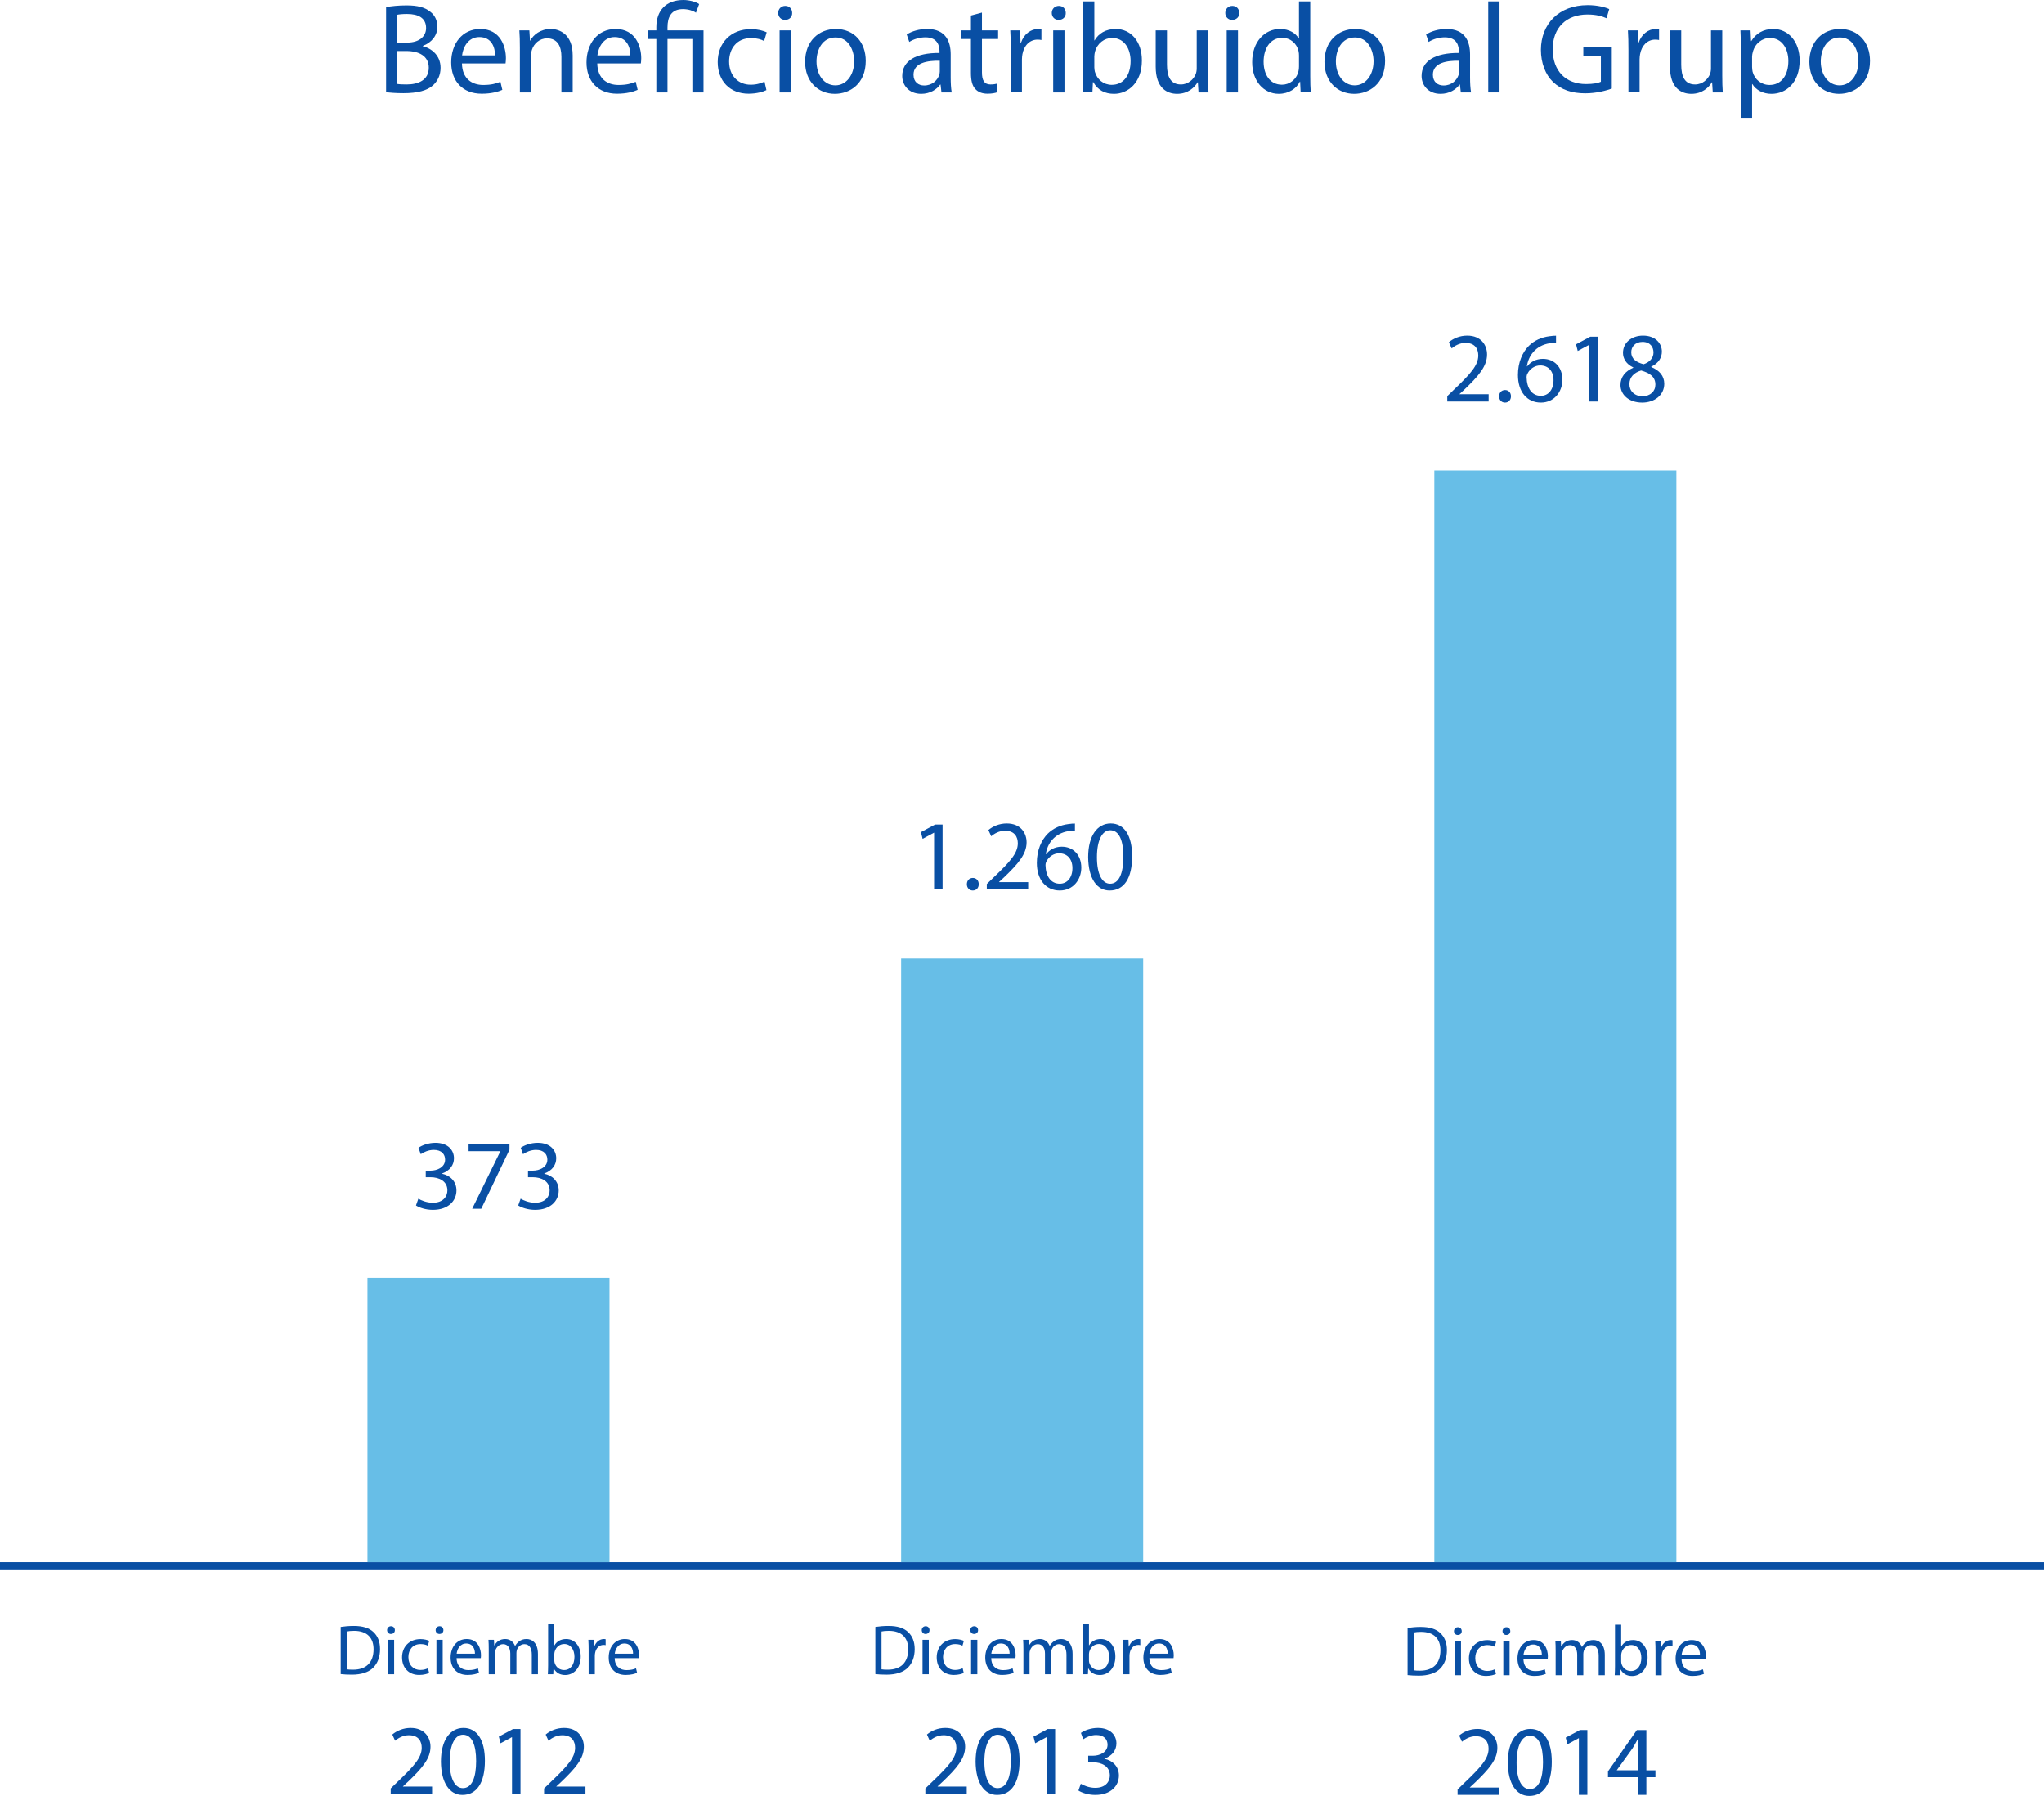 <?xml version="1.0" encoding="utf-8"?>
<!-- Generator: Adobe Illustrator 18.1.1, SVG Export Plug-In . SVG Version: 6.00 Build 0)  -->
<svg version="1.1" id="Layer_1" xmlns="http://www.w3.org/2000/svg" xmlns:xlink="http://www.w3.org/1999/xlink" x="0px" y="0px"
	 viewBox="0 0 287.114 252.306" enable-background="new 0 0 287.114 252.306" xml:space="preserve">
<g>
	<path fill="#094FA4" d="M54.232,1.008c0.685-0.144,1.765-0.252,2.863-0.252c1.566,0,2.575,0.27,3.331,0.882
		c0.63,0.468,1.008,1.188,1.008,2.143c0,1.17-0.774,2.197-2.052,2.665v0.036c1.152,0.288,2.502,1.242,2.502,3.043
		c0,1.044-0.414,1.836-1.026,2.431c-0.846,0.774-2.214,1.134-4.195,1.134c-1.081,0-1.909-0.072-2.431-0.144V1.008z M55.799,5.978
		h1.422c1.656,0,2.629-0.864,2.629-2.035c0-1.422-1.081-1.981-2.665-1.981c-0.72,0-1.134,0.054-1.386,0.108V5.978z M55.799,11.793
		c0.306,0.054,0.756,0.072,1.314,0.072c1.621,0,3.115-0.594,3.115-2.359c0-1.656-1.422-2.341-3.133-2.341h-1.296V11.793z"/>
	<path fill="#094FA4" d="M64.888,8.913c0.036,2.143,1.404,3.025,2.989,3.025c1.134,0,1.818-0.198,2.413-0.45l0.27,1.134
		c-0.558,0.252-1.512,0.541-2.899,0.541c-2.683,0-4.285-1.765-4.285-4.394c0-2.628,1.549-4.699,4.087-4.699
		c2.845,0,3.601,2.502,3.601,4.105c0,0.324-0.036,0.576-0.054,0.738H64.888z M69.534,7.778c0.018-1.008-0.415-2.575-2.197-2.575
		c-1.603,0-2.305,1.477-2.431,2.575H69.534z"/>
	<path fill="#094FA4" d="M73.024,6.626c0-0.9-0.018-1.638-0.072-2.359h1.405l0.09,1.44h0.036c0.432-0.828,1.44-1.638,2.881-1.638
		c1.206,0,3.079,0.72,3.079,3.709v5.204h-1.584V7.958c0-1.404-0.522-2.575-2.017-2.575c-1.044,0-1.854,0.738-2.125,1.621
		c-0.072,0.198-0.108,0.468-0.108,0.738v5.24h-1.584V6.626z"/>
	<path fill="#094FA4" d="M83.896,8.913c0.036,2.143,1.404,3.025,2.989,3.025c1.134,0,1.818-0.198,2.413-0.45l0.27,1.134
		c-0.558,0.252-1.512,0.541-2.899,0.541c-2.683,0-4.285-1.765-4.285-4.394c0-2.628,1.549-4.699,4.087-4.699
		c2.845,0,3.601,2.502,3.601,4.105c0,0.324-0.036,0.576-0.054,0.738H83.896z M88.542,7.778c0.018-1.008-0.415-2.575-2.197-2.575
		c-1.603,0-2.305,1.477-2.431,2.575H88.542z"/>
	<path fill="#094FA4" d="M92.194,12.982V5.474h-1.225V4.267h1.225V3.799c0-2.305,1.35-3.799,3.799-3.799
		c0.811,0,1.765,0.252,2.215,0.576l-0.45,1.207c-0.378-0.27-1.062-0.504-1.836-0.504c-1.674,0-2.161,1.17-2.161,2.557v0.432h5.06
		v8.715h-1.566V5.474H93.76v7.508H92.194z"/>
	<path fill="#094FA4" d="M107.657,12.658c-0.414,0.216-1.333,0.504-2.503,0.504c-2.629,0-4.339-1.783-4.339-4.447
		c0-2.683,1.837-4.627,4.682-4.627c0.936,0,1.765,0.234,2.196,0.45l-0.36,1.224c-0.378-0.216-0.972-0.414-1.836-0.414
		c-1.999,0-3.079,1.477-3.079,3.295c0,2.017,1.296,3.259,3.025,3.259c0.9,0,1.495-0.234,1.945-0.433L107.657,12.658z"/>
	<path fill="#094FA4" d="M111.274,1.819c0.018,0.54-0.378,0.972-1.008,0.972c-0.558,0-0.955-0.432-0.955-0.972
		c0-0.559,0.414-0.991,0.99-0.991C110.896,0.828,111.274,1.26,111.274,1.819z M109.509,12.982V4.267h1.584v8.715H109.509z"/>
	<path fill="#094FA4" d="M121.608,8.553c0,3.223-2.232,4.627-4.339,4.627c-2.358,0-4.177-1.729-4.177-4.483
		c0-2.917,1.909-4.627,4.321-4.627C119.915,4.069,121.608,5.888,121.608,8.553z M114.693,8.643c0,1.909,1.098,3.349,2.647,3.349
		c1.512,0,2.646-1.422,2.646-3.385c0-1.476-0.738-3.349-2.61-3.349C115.504,5.258,114.693,6.986,114.693,8.643z"/>
	<path fill="#094FA4" d="M132.244,12.982l-0.126-1.098h-0.054c-0.486,0.684-1.422,1.296-2.665,1.296
		c-1.765,0-2.665-1.243-2.665-2.503c0-2.106,1.873-3.259,5.239-3.241v-0.18c0-0.72-0.198-2.017-1.98-2.017
		c-0.81,0-1.656,0.252-2.269,0.648l-0.36-1.044c0.72-0.468,1.765-0.774,2.863-0.774c2.665,0,3.313,1.818,3.313,3.565v3.259
		c0,0.756,0.036,1.495,0.144,2.089H132.244z M132.01,8.535c-1.729-0.036-3.691,0.27-3.691,1.962c0,1.026,0.684,1.513,1.494,1.513
		c1.134,0,1.854-0.72,2.107-1.458c0.054-0.162,0.09-0.342,0.09-0.504V8.535z"/>
	<path fill="#094FA4" d="M137.932,1.765v2.502h2.269v1.207h-2.269v4.7c0,1.08,0.306,1.692,1.188,1.692
		c0.414,0,0.72-0.054,0.918-0.108l0.072,1.188c-0.306,0.126-0.792,0.216-1.404,0.216c-0.738,0-1.332-0.234-1.71-0.667
		c-0.45-0.468-0.612-1.242-0.612-2.269V5.474h-1.35V4.267h1.35V2.179L137.932,1.765z"/>
	<path fill="#094FA4" d="M141.981,6.986c0-1.026-0.018-1.909-0.072-2.719h1.387l0.054,1.711h0.072
		c0.396-1.17,1.351-1.909,2.413-1.909c0.18,0,0.306,0.018,0.45,0.054v1.494c-0.162-0.036-0.324-0.054-0.54-0.054
		c-1.117,0-1.909,0.846-2.125,2.034c-0.036,0.216-0.072,0.468-0.072,0.738v4.646h-1.566V6.986z"/>
	<path fill="#094FA4" d="M149.704,1.819c0.018,0.54-0.378,0.972-1.008,0.972c-0.558,0-0.955-0.432-0.955-0.972
		c0-0.559,0.414-0.991,0.99-0.991C149.325,0.828,149.704,1.26,149.704,1.819z M147.939,12.982V4.267h1.584v8.715H147.939z"/>
	<path fill="#094FA4" d="M152.079,12.982c0.036-0.594,0.072-1.477,0.072-2.25V0.198h1.566v5.474h0.036
		c0.558-0.972,1.566-1.603,2.971-1.603c2.161,0,3.691,1.8,3.673,4.447c0,3.115-1.963,4.664-3.907,4.664
		c-1.26,0-2.269-0.486-2.917-1.639h-0.054l-0.072,1.44H152.079z M153.717,9.489c0,0.198,0.036,0.396,0.072,0.576
		c0.306,1.099,1.224,1.854,2.376,1.854c1.657,0,2.647-1.35,2.647-3.349c0-1.747-0.9-3.241-2.593-3.241
		c-1.081,0-2.089,0.738-2.413,1.945c-0.036,0.18-0.09,0.396-0.09,0.648V9.489z"/>
	<path fill="#094FA4" d="M169.685,10.605c0,0.9,0.018,1.693,0.072,2.377h-1.405l-0.09-1.422h-0.036
		c-0.414,0.702-1.332,1.621-2.881,1.621c-1.368,0-3.007-0.756-3.007-3.817V4.267h1.584v4.826c0,1.657,0.504,2.773,1.945,2.773
		c1.062,0,1.8-0.738,2.088-1.44c0.09-0.234,0.144-0.522,0.144-0.811V4.267h1.584V10.605z"/>
	<path fill="#094FA4" d="M174.075,1.819c0.018,0.54-0.378,0.972-1.008,0.972c-0.559,0-0.955-0.432-0.955-0.972
		c0-0.559,0.414-0.991,0.99-0.991C173.697,0.828,174.075,1.26,174.075,1.819z M172.311,12.982V4.267h1.584v8.715H172.311z"/>
	<path fill="#094FA4" d="M184.048,0.198v10.533c0,0.774,0.019,1.656,0.072,2.25h-1.423l-0.071-1.513h-0.036
		c-0.486,0.973-1.549,1.711-2.971,1.711c-2.107,0-3.728-1.783-3.728-4.43c-0.018-2.898,1.782-4.681,3.907-4.681
		c1.332,0,2.232,0.63,2.629,1.333h0.036V0.198H184.048z M182.464,7.814c0-0.198-0.019-0.468-0.072-0.667
		c-0.234-1.008-1.099-1.836-2.286-1.836c-1.639,0-2.611,1.44-2.611,3.367c0,1.765,0.864,3.223,2.575,3.223
		c1.062,0,2.034-0.703,2.322-1.891c0.054-0.216,0.072-0.432,0.072-0.685V7.814z"/>
	<path fill="#094FA4" d="M194.561,8.553c0,3.223-2.233,4.627-4.34,4.627c-2.358,0-4.177-1.729-4.177-4.483
		c0-2.917,1.908-4.627,4.321-4.627C192.868,4.069,194.561,5.888,194.561,8.553z M187.647,8.643c0,1.909,1.098,3.349,2.646,3.349
		c1.513,0,2.646-1.422,2.646-3.385c0-1.476-0.738-3.349-2.61-3.349C188.457,5.258,187.647,6.986,187.647,8.643z"/>
	<path fill="#094FA4" d="M205.197,12.982l-0.126-1.098h-0.054c-0.486,0.684-1.423,1.296-2.665,1.296
		c-1.765,0-2.665-1.243-2.665-2.503c0-2.106,1.873-3.259,5.24-3.241v-0.18c0-0.72-0.198-2.017-1.981-2.017
		c-0.81,0-1.656,0.252-2.269,0.648l-0.359-1.044c0.72-0.468,1.765-0.774,2.862-0.774c2.665,0,3.313,1.818,3.313,3.565v3.259
		c0,0.756,0.036,1.495,0.144,2.089H205.197z M204.964,8.535c-1.729-0.036-3.691,0.27-3.691,1.962c0,1.026,0.684,1.513,1.494,1.513
		c1.135,0,1.854-0.72,2.106-1.458c0.055-0.162,0.091-0.342,0.091-0.504V8.535z"/>
	<path fill="#094FA4" d="M209.048,0.198h1.584v12.784h-1.584V0.198z"/>
	<path fill="#094FA4" d="M226.403,12.442c-0.702,0.252-2.089,0.666-3.728,0.666c-1.837,0-3.349-0.468-4.537-1.603
		c-1.044-1.008-1.692-2.629-1.692-4.519c0.018-3.619,2.503-6.266,6.571-6.266c1.405,0,2.503,0.306,3.025,0.558l-0.378,1.278
		c-0.648-0.288-1.459-0.522-2.683-0.522c-2.953,0-4.88,1.836-4.88,4.879c0,3.079,1.854,4.897,4.682,4.897
		c1.026,0,1.729-0.144,2.088-0.324V7.869h-2.466V6.608h3.997V12.442z"/>
	<path fill="#094FA4" d="M228.74,6.986c0-1.026-0.019-1.909-0.072-2.719h1.387l0.054,1.711h0.072
		c0.396-1.17,1.351-1.909,2.413-1.909c0.18,0,0.306,0.018,0.45,0.054v1.494c-0.162-0.036-0.324-0.054-0.541-0.054
		c-1.116,0-1.908,0.846-2.124,2.034c-0.036,0.216-0.072,0.468-0.072,0.738v4.646h-1.566V6.986z"/>
	<path fill="#094FA4" d="M241.918,10.605c0,0.9,0.019,1.693,0.072,2.377h-1.404l-0.09-1.422h-0.036
		c-0.414,0.702-1.333,1.621-2.881,1.621c-1.369,0-3.007-0.756-3.007-3.817V4.267h1.584v4.826c0,1.657,0.504,2.773,1.944,2.773
		c1.062,0,1.801-0.738,2.089-1.44c0.09-0.234,0.145-0.522,0.145-0.811V4.267h1.584V10.605z"/>
	<path fill="#094FA4" d="M244.544,7.112c0-1.117-0.036-2.017-0.072-2.845h1.423l0.071,1.495h0.036
		c0.648-1.062,1.675-1.692,3.098-1.692c2.106,0,3.69,1.783,3.69,4.429c0,3.133-1.908,4.682-3.961,4.682
		c-1.152,0-2.16-0.504-2.683-1.369h-0.036v4.735h-1.566V7.112z M246.11,9.435c0,0.234,0.036,0.45,0.072,0.648
		c0.288,1.098,1.242,1.854,2.377,1.854c1.674,0,2.646-1.368,2.646-3.367c0-1.747-0.918-3.241-2.593-3.241
		c-1.08,0-2.089,0.774-2.395,1.963c-0.055,0.198-0.108,0.432-0.108,0.648V9.435z"/>
	<path fill="#094FA4" d="M262.672,8.553c0,3.223-2.233,4.627-4.34,4.627c-2.358,0-4.177-1.729-4.177-4.483
		c0-2.917,1.908-4.627,4.321-4.627C260.978,4.069,262.672,5.888,262.672,8.553z M255.757,8.643c0,1.909,1.098,3.349,2.646,3.349
		c1.513,0,2.646-1.422,2.646-3.385c0-1.476-0.738-3.349-2.61-3.349C256.567,5.258,255.757,6.986,255.757,8.643z"/>
</g>
<g>
	<path fill="#094FA4" d="M47.854,228.564c0.529-0.08,1.159-0.14,1.849-0.14c1.25,0,2.139,0.29,2.729,0.839
		c0.6,0.55,0.95,1.329,0.95,2.419c0,1.099-0.34,1.999-0.97,2.618c-0.629,0.63-1.669,0.97-2.978,0.97c-0.62,0-1.14-0.03-1.579-0.08
		V228.564z M48.723,234.521c0.22,0.04,0.54,0.05,0.88,0.05c1.859,0,2.868-1.04,2.868-2.858c0.01-1.589-0.89-2.599-2.729-2.599
		c-0.45,0-0.79,0.04-1.02,0.09V234.521z"/>
	<path fill="#094FA4" d="M55.463,229.014c0.01,0.3-0.21,0.54-0.56,0.54c-0.31,0-0.53-0.24-0.53-0.54c0-0.31,0.23-0.549,0.55-0.549
		C55.253,228.465,55.463,228.705,55.463,229.014z M54.484,235.211v-4.837h0.879v4.837H54.484z"/>
	<path fill="#094FA4" d="M60.272,235.031c-0.23,0.12-0.74,0.28-1.389,0.28c-1.459,0-2.409-0.99-2.409-2.469
		c0-1.489,1.02-2.569,2.599-2.569c0.52,0,0.979,0.13,1.219,0.25l-0.2,0.68c-0.209-0.12-0.54-0.23-1.019-0.23
		c-1.109,0-1.709,0.82-1.709,1.829c0,1.12,0.719,1.809,1.679,1.809c0.5,0,0.83-0.13,1.08-0.24L60.272,235.031z"/>
	<path fill="#094FA4" d="M62.283,229.014c0.01,0.3-0.21,0.54-0.56,0.54c-0.31,0-0.53-0.24-0.53-0.54c0-0.31,0.23-0.549,0.55-0.549
		C62.073,228.465,62.283,228.705,62.283,229.014z M61.304,235.211v-4.837h0.879v4.837H61.304z"/>
	<path fill="#094FA4" d="M64.133,232.952c0.02,1.189,0.78,1.679,1.659,1.679c0.63,0,1.009-0.11,1.339-0.25l0.15,0.63
		c-0.31,0.14-0.84,0.3-1.609,0.3c-1.489,0-2.378-0.979-2.378-2.439c0-1.459,0.859-2.608,2.269-2.608
		c1.579,0,1.999,1.389,1.999,2.279c0,0.18-0.02,0.32-0.03,0.41H64.133z M66.712,232.323c0.01-0.56-0.23-1.43-1.219-1.43
		c-0.89,0-1.279,0.82-1.349,1.43H66.712z"/>
	<path fill="#094FA4" d="M68.653,231.683c0-0.5-0.01-0.91-0.04-1.31h0.77l0.04,0.78h0.03c0.27-0.46,0.719-0.89,1.519-0.89
		c0.66,0,1.159,0.4,1.369,0.969h0.02c0.15-0.27,0.34-0.479,0.54-0.629c0.29-0.22,0.61-0.34,1.07-0.34c0.64,0,1.589,0.42,1.589,2.099
		v2.849H74.7v-2.738c0-0.93-0.34-1.489-1.049-1.489c-0.5,0-0.89,0.37-1.04,0.799c-0.04,0.12-0.07,0.28-0.07,0.44v2.988h-0.86v-2.898
		c0-0.77-0.34-1.329-1.009-1.329c-0.55,0-0.95,0.439-1.089,0.879c-0.05,0.13-0.07,0.28-0.07,0.43v2.918h-0.86V231.683z"/>
	<path fill="#094FA4" d="M76.953,235.211c0.02-0.33,0.04-0.819,0.04-1.25v-5.847h0.87v3.039h0.02c0.31-0.54,0.87-0.89,1.649-0.89
		c1.2,0,2.049,1,2.039,2.469c0,1.729-1.089,2.588-2.169,2.588c-0.7,0-1.259-0.27-1.619-0.909h-0.03l-0.04,0.799H76.953z
		 M77.863,233.272c0,0.11,0.02,0.22,0.04,0.32c0.17,0.61,0.68,1.029,1.319,1.029c0.919,0,1.469-0.75,1.469-1.859
		c0-0.969-0.5-1.799-1.439-1.799c-0.6,0-1.159,0.41-1.339,1.079c-0.02,0.1-0.05,0.22-0.05,0.36V233.272z"/>
	<path fill="#094FA4" d="M82.683,231.883c0-0.57-0.01-1.06-0.04-1.509h0.77l0.03,0.95h0.04c0.22-0.65,0.75-1.06,1.339-1.06
		c0.1,0,0.17,0.01,0.25,0.03v0.83c-0.09-0.02-0.18-0.03-0.3-0.03c-0.62,0-1.059,0.47-1.179,1.129c-0.02,0.12-0.04,0.26-0.04,0.41
		v2.579h-0.87V231.883z"/>
	<path fill="#094FA4" d="M86.343,232.952c0.02,1.189,0.78,1.679,1.659,1.679c0.63,0,1.009-0.11,1.339-0.25l0.15,0.63
		c-0.31,0.14-0.84,0.3-1.609,0.3c-1.489,0-2.378-0.979-2.378-2.439c0-1.459,0.859-2.608,2.269-2.608
		c1.579,0,1.999,1.389,1.999,2.279c0,0.18-0.02,0.32-0.03,0.41H86.343z M88.922,232.323c0.01-0.56-0.23-1.43-1.219-1.43
		c-0.89,0-1.279,0.82-1.349,1.43H88.922z"/>
	<path fill="#094FA4" d="M54.881,252.011v-0.756l0.966-0.938c2.325-2.213,3.376-3.39,3.39-4.763c0-0.924-0.448-1.779-1.807-1.779
		c-0.826,0-1.513,0.42-1.933,0.771l-0.392-0.869c0.63-0.532,1.527-0.924,2.577-0.924c1.961,0,2.788,1.345,2.788,2.647
		c0,1.681-1.219,3.04-3.138,4.889l-0.728,0.672v0.028h4.09v1.022H54.881z"/>
	<path fill="#094FA4" d="M68.113,247.36c0,3.096-1.148,4.805-3.166,4.805c-1.779,0-2.984-1.667-3.012-4.679
		c0-3.054,1.316-4.734,3.166-4.734C67.021,242.752,68.113,244.46,68.113,247.36z M63.169,247.5c0,2.367,0.729,3.712,1.849,3.712
		c1.261,0,1.863-1.471,1.863-3.796c0-2.241-0.574-3.712-1.849-3.712C63.953,243.704,63.169,245.021,63.169,247.5z"/>
	<path fill="#094FA4" d="M71.92,244.054h-0.028l-1.583,0.854l-0.238-0.938l1.989-1.064h1.051v9.105H71.92V244.054z"/>
	<path fill="#094FA4" d="M76.426,252.011v-0.756l0.966-0.938c2.326-2.213,3.376-3.39,3.39-4.763c0-0.924-0.448-1.779-1.807-1.779
		c-0.827,0-1.513,0.42-1.933,0.771l-0.392-0.869c0.63-0.532,1.527-0.924,2.577-0.924c1.961,0,2.788,1.345,2.788,2.647
		c0,1.681-1.219,3.04-3.138,4.889l-0.729,0.672v0.028h4.09v1.022H76.426z"/>
</g>
<g>
	<path fill="#094FA4" d="M122.956,228.564c0.529-0.08,1.159-0.14,1.849-0.14c1.25,0,2.139,0.29,2.729,0.839
		c0.6,0.55,0.95,1.329,0.95,2.419c0,1.099-0.34,1.999-0.97,2.618c-0.629,0.63-1.669,0.97-2.978,0.97c-0.62,0-1.14-0.03-1.579-0.08
		V228.564z M123.825,234.521c0.22,0.04,0.54,0.05,0.88,0.05c1.859,0,2.868-1.04,2.868-2.858c0.01-1.589-0.89-2.599-2.729-2.599
		c-0.45,0-0.79,0.04-1.02,0.09V234.521z"/>
	<path fill="#094FA4" d="M130.565,229.014c0.01,0.3-0.21,0.54-0.56,0.54c-0.31,0-0.53-0.24-0.53-0.54c0-0.31,0.23-0.549,0.55-0.549
		C130.355,228.464,130.565,228.704,130.565,229.014z M129.585,235.21v-4.837h0.879v4.837H129.585z"/>
	<path fill="#094FA4" d="M135.374,235.031c-0.23,0.12-0.74,0.28-1.389,0.28c-1.459,0-2.409-0.99-2.409-2.469
		c0-1.489,1.02-2.569,2.599-2.569c0.52,0,0.979,0.13,1.219,0.25l-0.2,0.68c-0.209-0.12-0.54-0.23-1.019-0.23
		c-1.109,0-1.709,0.82-1.709,1.829c0,1.12,0.719,1.809,1.679,1.809c0.5,0,0.83-0.13,1.08-0.24L135.374,235.031z"/>
	<path fill="#094FA4" d="M137.385,229.014c0.01,0.3-0.21,0.54-0.56,0.54c-0.31,0-0.53-0.24-0.53-0.54c0-0.31,0.23-0.549,0.55-0.549
		C137.175,228.464,137.385,228.704,137.385,229.014z M136.405,235.21v-4.837h0.879v4.837H136.405z"/>
	<path fill="#094FA4" d="M139.235,232.952c0.02,1.189,0.78,1.679,1.659,1.679c0.63,0,1.009-0.11,1.339-0.25l0.15,0.63
		c-0.31,0.14-0.84,0.3-1.609,0.3c-1.489,0-2.378-0.979-2.378-2.439c0-1.459,0.859-2.608,2.269-2.608
		c1.579,0,1.999,1.389,1.999,2.279c0,0.18-0.02,0.32-0.03,0.41H139.235z M141.814,232.322c0.01-0.56-0.23-1.43-1.219-1.43
		c-0.89,0-1.279,0.82-1.349,1.43H141.814z"/>
	<path fill="#094FA4" d="M143.755,231.683c0-0.5-0.01-0.91-0.04-1.31h0.77l0.04,0.78h0.03c0.27-0.46,0.719-0.89,1.519-0.89
		c0.66,0,1.159,0.4,1.369,0.969h0.02c0.15-0.27,0.34-0.479,0.54-0.629c0.29-0.22,0.61-0.34,1.07-0.34c0.64,0,1.589,0.42,1.589,2.099
		v2.849h-0.859v-2.738c0-0.93-0.34-1.489-1.049-1.489c-0.5,0-0.89,0.37-1.04,0.799c-0.04,0.12-0.07,0.28-0.07,0.44v2.988h-0.86
		v-2.898c0-0.77-0.34-1.329-1.009-1.329c-0.55,0-0.95,0.439-1.089,0.879c-0.05,0.13-0.07,0.28-0.07,0.43v2.918h-0.86V231.683z"/>
	<path fill="#094FA4" d="M152.055,235.21c0.02-0.33,0.04-0.819,0.04-1.25v-5.847h0.87v3.039h0.02c0.31-0.54,0.87-0.89,1.649-0.89
		c1.2,0,2.049,1,2.039,2.469c0,1.729-1.089,2.588-2.169,2.588c-0.7,0-1.259-0.27-1.619-0.909h-0.03l-0.04,0.799H152.055z
		 M152.964,233.271c0,0.11,0.02,0.22,0.04,0.32c0.17,0.61,0.68,1.029,1.319,1.029c0.919,0,1.469-0.75,1.469-1.859
		c0-0.969-0.5-1.799-1.439-1.799c-0.6,0-1.159,0.41-1.339,1.079c-0.02,0.1-0.05,0.22-0.05,0.36V233.271z"/>
	<path fill="#094FA4" d="M157.785,231.882c0-0.57-0.01-1.06-0.04-1.509h0.77l0.03,0.95h0.04c0.22-0.65,0.75-1.06,1.339-1.06
		c0.1,0,0.17,0.01,0.25,0.03v0.83c-0.09-0.02-0.18-0.03-0.3-0.03c-0.62,0-1.059,0.47-1.179,1.129c-0.02,0.12-0.04,0.26-0.04,0.41
		v2.579h-0.87V231.882z"/>
	<path fill="#094FA4" d="M161.444,232.952c0.02,1.189,0.78,1.679,1.659,1.679c0.63,0,1.009-0.11,1.339-0.25l0.15,0.63
		c-0.31,0.14-0.84,0.3-1.609,0.3c-1.489,0-2.378-0.979-2.378-2.439c0-1.459,0.859-2.608,2.269-2.608
		c1.579,0,1.999,1.389,1.999,2.279c0,0.18-0.02,0.32-0.03,0.41H161.444z M164.023,232.322c0.01-0.56-0.23-1.43-1.219-1.43
		c-0.89,0-1.279,0.82-1.349,1.43H164.023z"/>
	<path fill="#094FA4" d="M129.982,252.01v-0.756l0.966-0.938c2.325-2.213,3.376-3.39,3.39-4.763c0-0.924-0.448-1.779-1.807-1.779
		c-0.826,0-1.513,0.42-1.933,0.771l-0.392-0.869c0.63-0.532,1.527-0.924,2.577-0.924c1.961,0,2.788,1.345,2.788,2.647
		c0,1.681-1.219,3.04-3.138,4.889l-0.728,0.672v0.028h4.09v1.022H129.982z"/>
	<path fill="#094FA4" d="M143.215,247.36c0,3.096-1.148,4.805-3.166,4.805c-1.779,0-2.984-1.667-3.012-4.679
		c0-3.054,1.316-4.734,3.166-4.734C142.122,242.751,143.215,244.46,143.215,247.36z M138.27,247.5c0,2.367,0.729,3.712,1.849,3.712
		c1.261,0,1.863-1.471,1.863-3.796c0-2.241-0.574-3.712-1.849-3.712C139.055,243.704,138.27,245.021,138.27,247.5z"/>
	<path fill="#094FA4" d="M147.021,244.054h-0.028l-1.583,0.854l-0.238-0.938l1.989-1.064h1.051v9.105h-1.191V244.054z"/>
	<path fill="#094FA4" d="M151.821,250.596c0.351,0.224,1.163,0.574,2.017,0.574c1.583,0,2.073-1.009,2.059-1.765
		c-0.014-1.274-1.163-1.821-2.353-1.821h-0.687v-0.925h0.687c0.896,0,2.031-0.462,2.031-1.541c0-0.729-0.462-1.373-1.597-1.373
		c-0.729,0-1.429,0.322-1.821,0.603l-0.322-0.896c0.476-0.35,1.401-0.7,2.381-0.7c1.793,0,2.605,1.064,2.605,2.171
		c0,0.938-0.561,1.737-1.681,2.143v0.028c1.121,0.224,2.031,1.064,2.031,2.339c0,1.457-1.135,2.732-3.32,2.732
		c-1.022,0-1.919-0.322-2.367-0.617L151.821,250.596z"/>
</g>
<g>
	<path fill="#094FA4" d="M197.715,228.706c0.529-0.08,1.159-0.14,1.849-0.14c1.25,0,2.139,0.29,2.729,0.839
		c0.6,0.55,0.95,1.329,0.95,2.419c0,1.099-0.34,1.999-0.97,2.618c-0.629,0.63-1.669,0.97-2.978,0.97c-0.62,0-1.14-0.03-1.579-0.08
		V228.706z M198.584,234.663c0.22,0.04,0.54,0.05,0.88,0.05c1.859,0,2.868-1.04,2.868-2.858c0.01-1.589-0.89-2.599-2.729-2.599
		c-0.45,0-0.79,0.04-1.02,0.09V234.663z"/>
	<path fill="#094FA4" d="M205.324,229.155c0.01,0.3-0.21,0.54-0.56,0.54c-0.31,0-0.53-0.24-0.53-0.54c0-0.31,0.23-0.549,0.55-0.549
		C205.114,228.606,205.324,228.846,205.324,229.155z M204.344,235.352v-4.837h0.879v4.837H204.344z"/>
	<path fill="#094FA4" d="M210.133,235.172c-0.23,0.12-0.74,0.28-1.389,0.28c-1.459,0-2.409-0.99-2.409-2.469
		c0-1.489,1.02-2.569,2.599-2.569c0.52,0,0.979,0.13,1.219,0.25l-0.2,0.68c-0.209-0.12-0.54-0.23-1.019-0.23
		c-1.109,0-1.709,0.82-1.709,1.829c0,1.12,0.719,1.809,1.679,1.809c0.5,0,0.83-0.13,1.08-0.24L210.133,235.172z"/>
	<path fill="#094FA4" d="M212.144,229.155c0.01,0.3-0.21,0.54-0.56,0.54c-0.31,0-0.53-0.24-0.53-0.54c0-0.31,0.23-0.549,0.55-0.549
		C211.934,228.606,212.144,228.846,212.144,229.155z M211.165,235.352v-4.837h0.879v4.837H211.165z"/>
	<path fill="#094FA4" d="M213.994,233.093c0.02,1.189,0.78,1.679,1.659,1.679c0.63,0,1.01-0.11,1.34-0.25l0.149,0.63
		c-0.31,0.14-0.84,0.3-1.609,0.3c-1.488,0-2.378-0.979-2.378-2.439c0-1.459,0.859-2.608,2.269-2.608
		c1.579,0,1.999,1.389,1.999,2.279c0,0.18-0.021,0.32-0.03,0.41H213.994z M216.573,232.464c0.01-0.56-0.23-1.43-1.22-1.43
		c-0.889,0-1.279,0.82-1.349,1.43H216.573z"/>
	<path fill="#094FA4" d="M218.514,231.824c0-0.5-0.01-0.91-0.04-1.31h0.77l0.04,0.78h0.03c0.27-0.46,0.719-0.89,1.519-0.89
		c0.66,0,1.159,0.4,1.369,0.969h0.021c0.149-0.27,0.34-0.479,0.539-0.629c0.29-0.22,0.61-0.34,1.07-0.34
		c0.64,0,1.589,0.42,1.589,2.099v2.849h-0.859v-2.738c0-0.93-0.34-1.489-1.05-1.489c-0.5,0-0.89,0.37-1.039,0.799
		c-0.04,0.12-0.07,0.28-0.07,0.44v2.988h-0.859v-2.898c0-0.77-0.34-1.329-1.01-1.329c-0.55,0-0.949,0.439-1.089,0.879
		c-0.051,0.13-0.07,0.28-0.07,0.43v2.918h-0.859V231.824z"/>
	<path fill="#094FA4" d="M226.814,235.352c0.02-0.33,0.04-0.819,0.04-1.25v-5.847h0.869v3.039h0.021
		c0.31-0.54,0.869-0.89,1.648-0.89c1.2,0,2.049,1,2.039,2.469c0,1.729-1.089,2.588-2.169,2.588c-0.699,0-1.259-0.27-1.619-0.909
		h-0.029l-0.04,0.799H226.814z M227.723,233.413c0,0.11,0.021,0.22,0.04,0.32c0.17,0.61,0.68,1.029,1.319,1.029
		c0.92,0,1.47-0.75,1.47-1.859c0-0.969-0.5-1.799-1.439-1.799c-0.6,0-1.159,0.41-1.34,1.079c-0.02,0.1-0.05,0.22-0.05,0.36V233.413z
		"/>
	<path fill="#094FA4" d="M232.544,232.024c0-0.57-0.01-1.06-0.04-1.509h0.77l0.03,0.95h0.04c0.22-0.65,0.75-1.06,1.34-1.06
		c0.1,0,0.17,0.01,0.249,0.03v0.83c-0.09-0.02-0.18-0.03-0.3-0.03c-0.619,0-1.059,0.47-1.179,1.129c-0.021,0.12-0.04,0.26-0.04,0.41
		v2.579h-0.87V232.024z"/>
	<path fill="#094FA4" d="M236.204,233.093c0.02,1.189,0.779,1.679,1.659,1.679c0.63,0,1.009-0.11,1.339-0.25l0.15,0.63
		c-0.311,0.14-0.84,0.3-1.609,0.3c-1.489,0-2.379-0.979-2.379-2.439c0-1.459,0.859-2.608,2.269-2.608
		c1.579,0,1.999,1.389,1.999,2.279c0,0.18-0.02,0.32-0.029,0.41H236.204z M238.782,232.464c0.011-0.56-0.229-1.43-1.219-1.43
		c-0.89,0-1.279,0.82-1.35,1.43H238.782z"/>
	<path fill="#094FA4" d="M204.741,252.152v-0.756l0.966-0.938c2.325-2.213,3.376-3.39,3.39-4.763c0-0.924-0.448-1.779-1.807-1.779
		c-0.826,0-1.513,0.42-1.933,0.771l-0.392-0.869c0.63-0.532,1.527-0.924,2.577-0.924c1.961,0,2.788,1.345,2.788,2.647
		c0,1.681-1.219,3.04-3.138,4.889l-0.728,0.672v0.028h4.09v1.022H204.741z"/>
	<path fill="#094FA4" d="M217.974,247.501c0,3.096-1.148,4.805-3.166,4.805c-1.779,0-2.984-1.667-3.012-4.679
		c0-3.054,1.316-4.734,3.166-4.734C216.881,242.893,217.974,244.602,217.974,247.501z M213.029,247.642
		c0,2.367,0.729,3.712,1.849,3.712c1.261,0,1.862-1.471,1.862-3.796c0-2.241-0.574-3.712-1.849-3.712
		C213.814,243.845,213.029,245.162,213.029,247.642z"/>
	<path fill="#094FA4" d="M221.78,244.195h-0.027l-1.583,0.854l-0.238-0.938l1.989-1.064h1.051v9.105h-1.191V244.195z"/>
	<path fill="#094FA4" d="M230.096,252.152v-2.479h-4.23v-0.812l4.062-5.813h1.331v5.659h1.274v0.966h-1.274v2.479H230.096z
		 M230.096,248.706v-3.04c0-0.477,0.015-0.953,0.042-1.429h-0.042c-0.28,0.532-0.504,0.924-0.756,1.345l-2.228,3.095v0.028H230.096z
		"/>
</g>
<g>
	<rect x="0" y="219.475" fill="#094FA4" width="287.114" height="1.01"/>
</g>
<g>
	<rect x="51.614" y="179.495" fill="#67BEE7" width="34" height="39.98"/>
</g>
<g>
	<rect x="126.579" y="134.632" fill="#67BEE7" width="34" height="84.843"/>
</g>
<g>
	<rect x="201.475" y="66.094" fill="#67BEE7" width="34" height="153.381"/>
</g>
<g>
	<path fill="#094FA4" d="M58.766,168.396c0.351,0.224,1.163,0.574,2.017,0.574c1.583,0,2.073-1.009,2.059-1.765
		c-0.014-1.274-1.163-1.821-2.353-1.821h-0.687v-0.925h0.687c0.896,0,2.031-0.462,2.031-1.541c0-0.729-0.462-1.373-1.597-1.373
		c-0.729,0-1.429,0.322-1.821,0.603l-0.322-0.896c0.476-0.35,1.401-0.7,2.381-0.7c1.793,0,2.605,1.064,2.605,2.171
		c0,0.938-0.561,1.737-1.681,2.143v0.028c1.121,0.224,2.031,1.064,2.031,2.339c0,1.457-1.135,2.732-3.32,2.732
		c-1.022,0-1.919-0.322-2.367-0.617L58.766,168.396z"/>
	<path fill="#094FA4" d="M71.565,160.705v0.812l-3.964,8.292h-1.275l3.95-8.054v-0.028h-4.455v-1.022H71.565z"/>
	<path fill="#094FA4" d="M73.13,168.396c0.351,0.224,1.163,0.574,2.017,0.574c1.583,0,2.073-1.009,2.059-1.765
		c-0.014-1.274-1.163-1.821-2.353-1.821h-0.687v-0.925h0.687c0.896,0,2.031-0.462,2.031-1.541c0-0.729-0.462-1.373-1.597-1.373
		c-0.728,0-1.429,0.322-1.821,0.603l-0.322-0.896c0.476-0.35,1.401-0.7,2.381-0.7c1.793,0,2.605,1.064,2.605,2.171
		c0,0.938-0.561,1.737-1.681,2.143v0.028c1.121,0.224,2.031,1.064,2.031,2.339c0,1.457-1.135,2.732-3.32,2.732
		c-1.022,0-1.919-0.322-2.367-0.617L73.13,168.396z"/>
</g>
<g>
	<path fill="#094FA4" d="M131.209,116.99h-0.028l-1.583,0.854l-0.238-0.938l1.989-1.064h1.051v9.105h-1.191V116.99z"/>
	<path fill="#094FA4" d="M135.813,124.218c0-0.518,0.35-0.882,0.84-0.882s0.827,0.364,0.827,0.882c0,0.504-0.322,0.883-0.841,0.883
		C136.149,125.101,135.813,124.723,135.813,124.218z"/>
	<path fill="#094FA4" d="M138.613,124.947v-0.756l0.966-0.938c2.325-2.213,3.376-3.39,3.39-4.763c0-0.924-0.448-1.779-1.807-1.779
		c-0.826,0-1.513,0.42-1.933,0.771l-0.392-0.869c0.63-0.532,1.527-0.924,2.577-0.924c1.961,0,2.788,1.345,2.788,2.647
		c0,1.681-1.219,3.04-3.138,4.889l-0.728,0.672v0.028h4.09v1.022H138.613z"/>
	<path fill="#094FA4" d="M150.991,116.71c-0.252-0.014-0.574,0-0.924,0.056c-1.933,0.322-2.956,1.737-3.166,3.235h0.042
		c0.435-0.574,1.191-1.05,2.199-1.05c1.611,0,2.746,1.163,2.746,2.941c0,1.667-1.135,3.208-3.025,3.208
		c-1.947,0-3.222-1.513-3.222-3.88c0-1.793,0.645-3.208,1.541-4.104c0.756-0.743,1.765-1.205,2.914-1.345
		c0.364-0.056,0.672-0.07,0.896-0.07V116.71z M150.641,121.963c0-1.303-0.743-2.087-1.877-2.087c-0.743,0-1.429,0.462-1.765,1.121
		c-0.084,0.14-0.14,0.322-0.14,0.546c0.028,1.499,0.714,2.605,2.003,2.605C149.927,124.148,150.641,123.266,150.641,121.963z"/>
	<path fill="#094FA4" d="M159.028,120.296c0,3.096-1.148,4.805-3.166,4.805c-1.779,0-2.984-1.667-3.012-4.679
		c0-3.054,1.316-4.734,3.166-4.734C157.935,115.688,159.028,117.396,159.028,120.296z M154.083,120.437
		c0,2.367,0.729,3.712,1.849,3.712c1.261,0,1.863-1.471,1.863-3.796c0-2.241-0.574-3.712-1.849-3.712
		C154.868,116.64,154.083,117.957,154.083,120.437z"/>
</g>
<g>
	<path fill="#094FA4" d="M203.293,56.409v-0.756l0.966-0.938c2.326-2.213,3.376-3.39,3.39-4.763c0-0.924-0.448-1.779-1.807-1.779
		c-0.827,0-1.513,0.42-1.933,0.771l-0.392-0.869c0.63-0.532,1.527-0.924,2.577-0.924c1.961,0,2.788,1.345,2.788,2.647
		c0,1.681-1.219,3.04-3.138,4.889l-0.729,0.672v0.028h4.09v1.022H203.293z"/>
	<path fill="#094FA4" d="M210.572,55.68c0-0.518,0.35-0.882,0.84-0.882s0.827,0.364,0.827,0.882c0,0.504-0.322,0.883-0.841,0.883
		C210.908,56.563,210.572,56.185,210.572,55.68z"/>
	<path fill="#094FA4" d="M218.569,48.172c-0.252-0.014-0.574,0-0.925,0.056c-1.933,0.322-2.955,1.737-3.166,3.235h0.042
		c0.434-0.574,1.191-1.05,2.199-1.05c1.611,0,2.746,1.163,2.746,2.941c0,1.667-1.135,3.208-3.025,3.208
		c-1.947,0-3.222-1.513-3.222-3.88c0-1.793,0.645-3.208,1.541-4.104c0.756-0.743,1.765-1.205,2.914-1.345
		c0.364-0.056,0.672-0.07,0.896-0.07V48.172z M218.218,53.425c0-1.303-0.742-2.087-1.877-2.087c-0.742,0-1.429,0.462-1.765,1.121
		c-0.084,0.14-0.14,0.322-0.14,0.546c0.028,1.499,0.714,2.605,2.003,2.605C217.505,55.61,218.218,54.728,218.218,53.425z"/>
	<path fill="#094FA4" d="M223.229,48.452h-0.028l-1.583,0.854l-0.237-0.938l1.988-1.064h1.051v9.105h-1.19V48.452z"/>
	<path fill="#094FA4" d="M227.624,54.098c0-1.149,0.687-1.961,1.807-2.438l-0.014-0.042c-1.009-0.477-1.442-1.261-1.442-2.045
		c0-1.443,1.218-2.423,2.815-2.423c1.765,0,2.647,1.106,2.647,2.241c0,0.77-0.379,1.597-1.499,2.129v0.042
		c1.135,0.448,1.835,1.247,1.835,2.354c0,1.583-1.358,2.647-3.096,2.647C228.772,56.563,227.624,55.428,227.624,54.098z
		 M232.526,54.042c0-1.107-0.771-1.639-2.003-1.989c-1.064,0.308-1.639,1.009-1.639,1.877c-0.042,0.925,0.658,1.737,1.821,1.737
		C231.812,55.667,232.526,54.98,232.526,54.042z M229.136,49.489c0,0.911,0.687,1.401,1.737,1.681
		c0.784-0.266,1.387-0.827,1.387-1.653c0-0.729-0.435-1.485-1.541-1.485C229.697,48.032,229.136,48.705,229.136,49.489z"/>
</g>
<g>
</g>
<g>
</g>
<g>
</g>
</svg>
